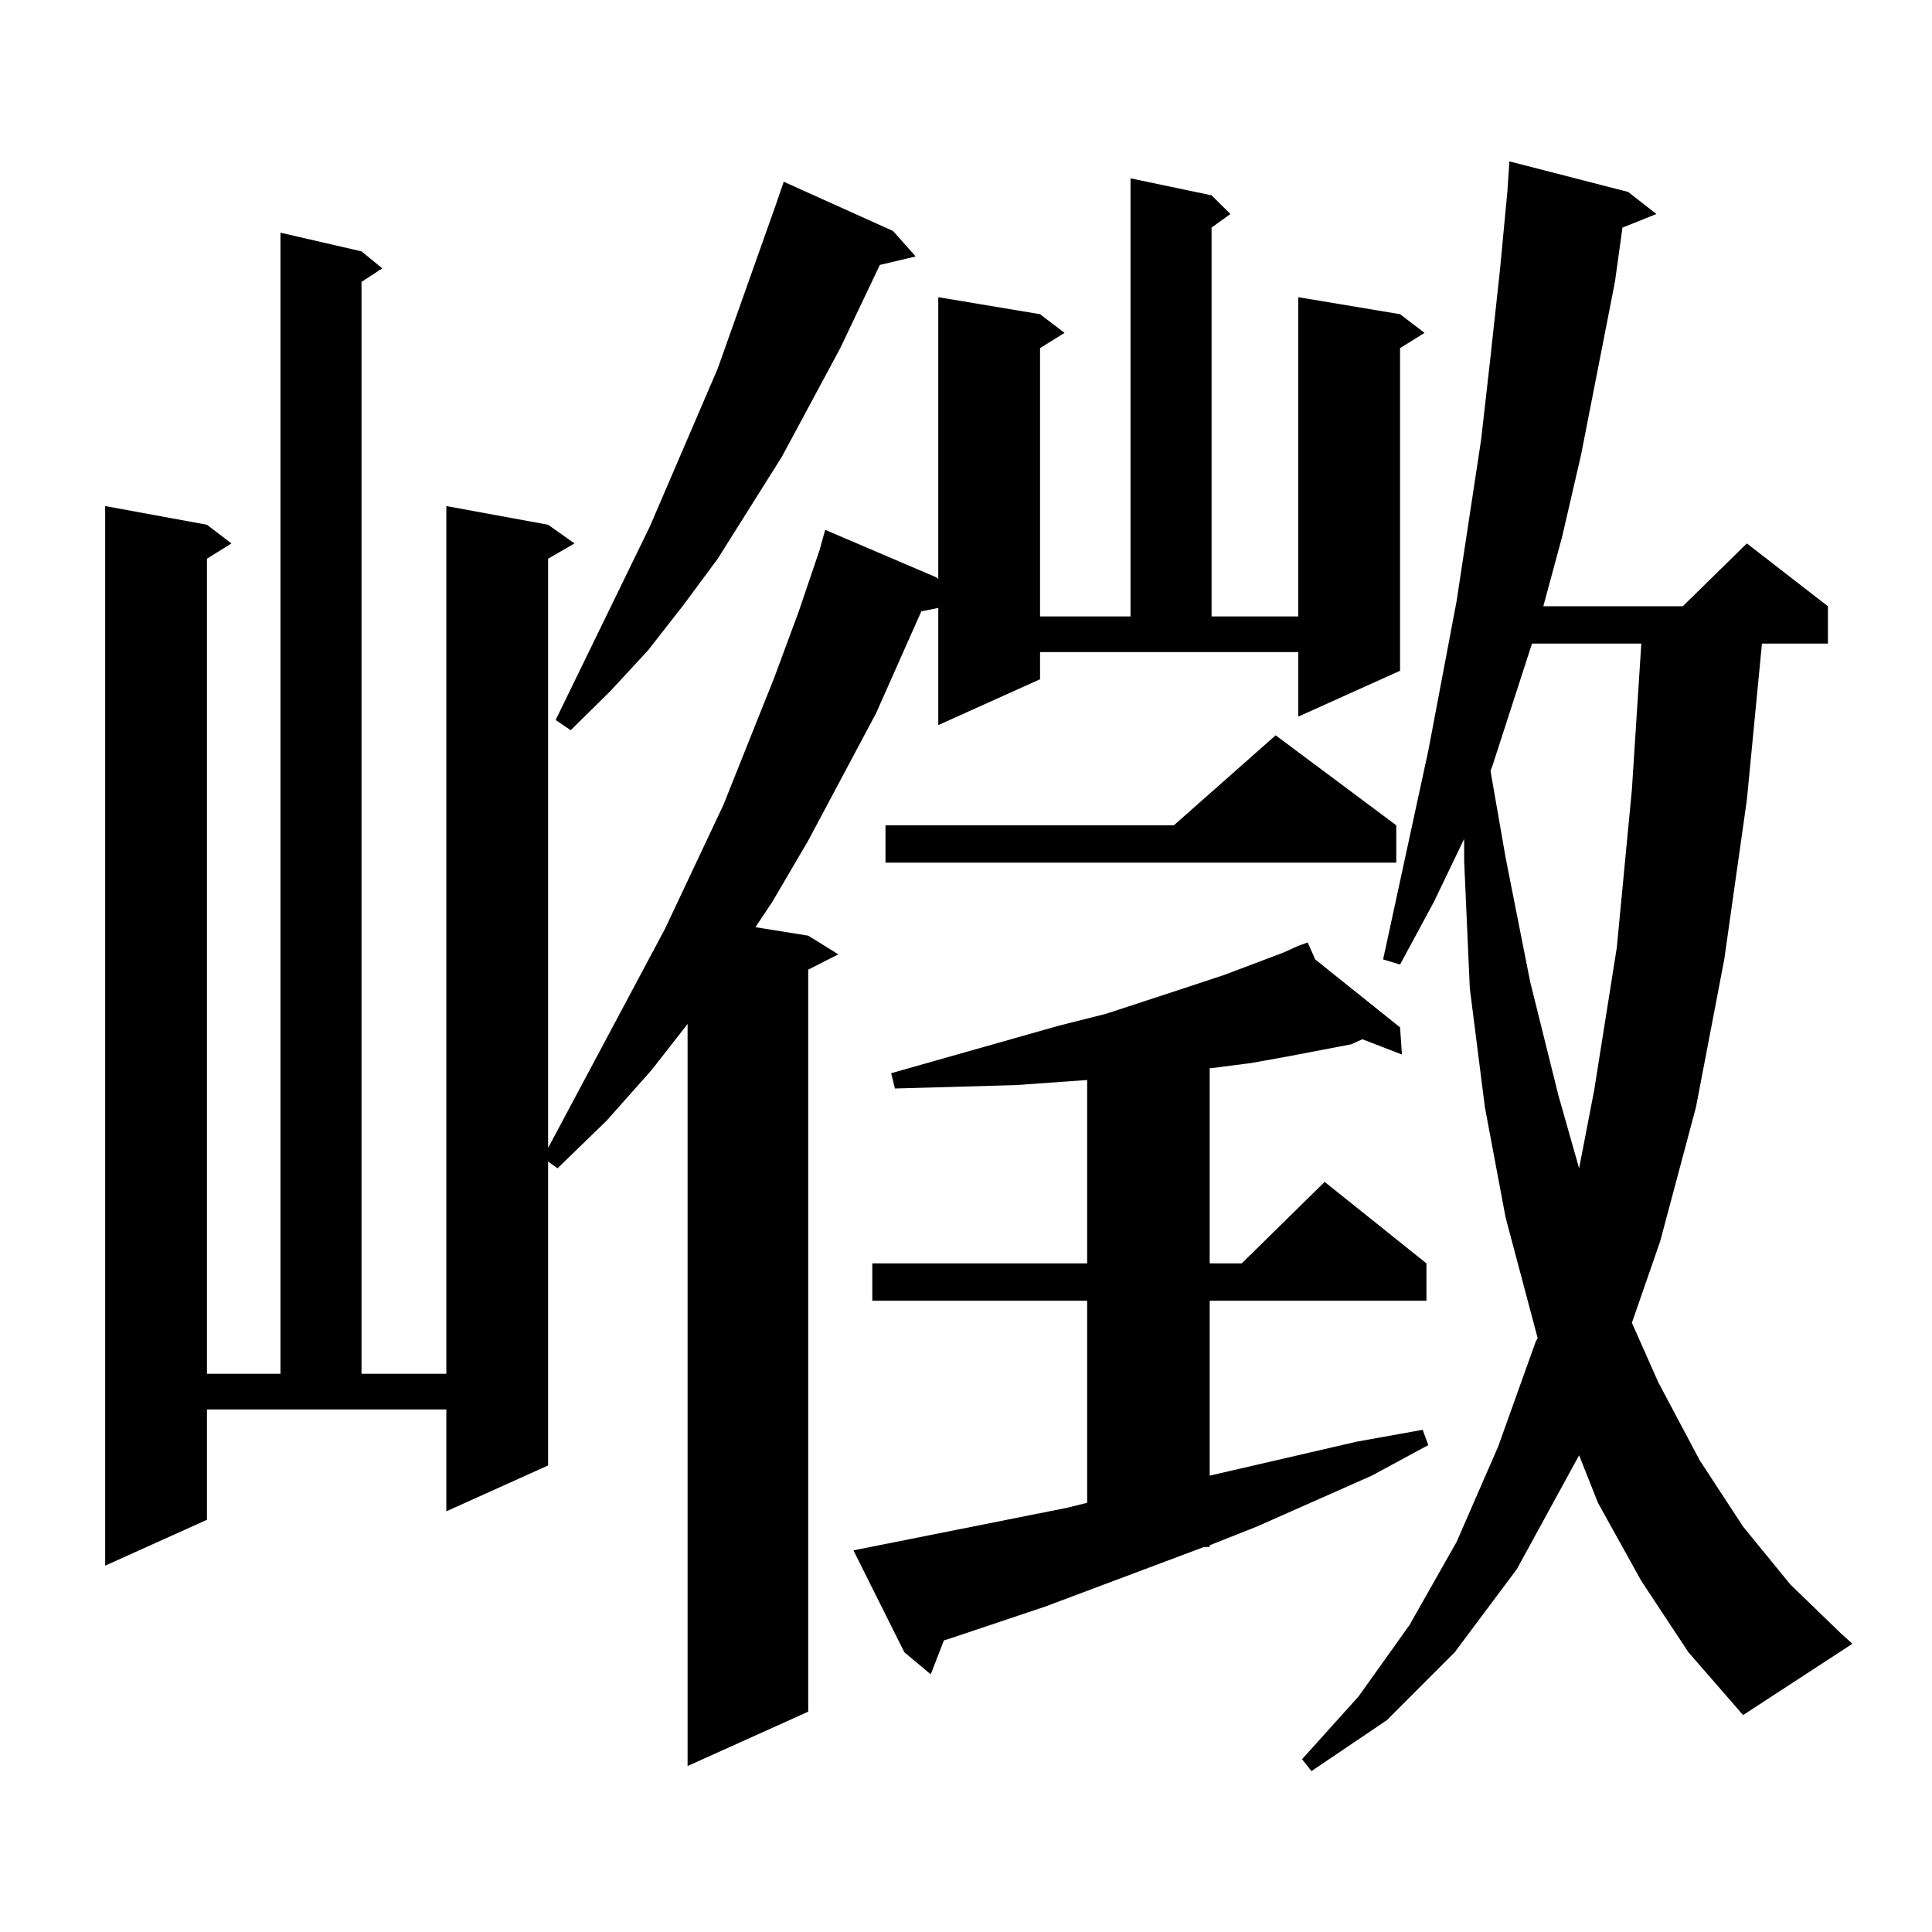 <?xml version="1.0" encoding="utf-8"?>
<!-- Generator: Adobe Illustrator 16.0.0, SVG Export Plug-In . SVG Version: 6.00 Build 0)  -->
<!DOCTYPE svg PUBLIC "-//W3C//DTD SVG 1.1//EN" "http://www.w3.org/Graphics/SVG/1.1/DTD/svg11.dtd">
<svg version="1.1" id="图层_1" xmlns="http://www.w3.org/2000/svg" xmlns:xlink="http://www.w3.org/1999/xlink" x="0px" y="0px"
	 width="1000px" height="1000px" viewBox="0 0 1000 1000" enable-background="new 0 0 1000 1000" xml:space="preserve">
<path d="M538.328,351.586l-52.682,23.73v-60.645l-8.78,1.758l-23.414,52.734l-35.121,65.918l-18.536,31.641l-8.78,13.184
	l27.316,4.395l15.609,9.668l-15.609,7.91v384.082l-62.438,28.125V530.004l-18.536,23.73l-23.414,26.367l-25.365,24.609l-4.878-3.516
	V758.52l-52.682,23.73v-52.734H107.119v57.129l-52.682,23.73V261.938l52.682,9.668l12.683,9.668l-12.683,7.91v421.875h38.048
	V120.434l41.95,9.668l10.731,8.789l-10.731,7.031v565.137h43.901V261.938l52.682,9.668l13.658,9.668l-13.658,7.91v304.98
	l60.486-113.379l30.243-64.16l26.341-65.918l12.683-34.277l10.731-31.641l2.927-10.547l57.56,24.609l0.976,0.879V153.832
	l52.682,8.789l12.683,9.668l-12.683,7.91v138.867h46.828V92.309l41.95,8.789l9.756,9.668l-9.756,7.031v201.27h44.877V153.832
	l52.682,8.789l12.683,9.668l-12.683,7.91v166.992l-52.682,23.73v-33.398H538.328V351.586z M462.232,119.555l11.707,13.184
	l-18.536,4.395l-20.487,43.066l-30.243,56.25l-33.17,52.734l-17.561,23.73l-18.536,23.73l-19.512,21.094l-20.487,20.215
	l-7.805-5.273l48.779-100.195l35.121-81.738l30.243-85.254l3.902-11.426L462.232,119.555z M551.986,780.492l10.731-2.637v-104.59
	H451.501V653.93h111.217v-94.922l-37.072,2.637l-62.438,1.758l-1.951-7.91l86.827-24.609l24.39-6.152l42.926-14.063l18.536-6.152
	l30.243-11.426l7.805-3.516h-0.976h0.976l4.878-1.758l3.902,8.789l43.901,35.156l0.976,14.063l-20.487-7.91l-5.854,2.637
	l-32.194,6.152l-19.512,3.516l-20.487,2.637h-0.976V653.93h16.585l42.926-42.188l52.682,42.188v19.336H626.131v90.527l76.096-17.578
	l34.146-6.152l2.927,7.91l-29.268,15.82l-59.511,26.367l-24.39,9.668v0.879h-2.927l-81.949,30.762L491.5,848.168l-2.927,0.879
	l-6.829,17.578l-13.658-11.426l-26.341-52.734L551.986,780.492z M722.714,427.172v19.336H458.33v-19.336h149.265l52.682-46.582
	L722.714,427.172z M849.54,818.285l-22.438-40.43l-9.756-24.609l-32.194,58.887l-32.194,43.066l-35.121,35.156l-39.023,26.367
	l-4.878-6.152l29.268-32.52l26.341-36.914l24.39-43.066l21.463-49.219l19.512-54.492l0.976-1.758l-16.585-62.402l-10.731-57.129
	l-7.805-61.523l-2.927-65.918v-11.426l-15.609,32.52l-17.561,32.52l-8.78-2.637L739.299,388.5l14.634-77.344l12.683-83.496
	l4.878-43.066l4.878-44.824l3.902-41.309l0.976-14.941l61.462,15.82l14.634,11.426l-17.561,7.031l-3.902,28.125l-17.561,89.648
	l-9.756,42.188l-9.756,36.035h72.193l33.17-32.52l41.95,32.52v19.336h-34.146l-7.805,80.859l-11.707,82.617l-14.634,76.465
	l-18.536,69.434l-14.634,42.188l13.658,30.762l21.463,40.43l22.438,34.277l24.39,29.883l26.341,25.488l5.854,5.273l-56.584,36.914
	l-28.292-32.52L849.54,818.285z M792.956,333.129l-20.487,63.281l-0.976,2.637l7.805,44.824l12.683,64.16l14.634,58.887
	l10.731,37.793l7.805-40.43l11.707-73.828l7.805-81.738l4.878-75.586H792.956z"/>
</svg>
